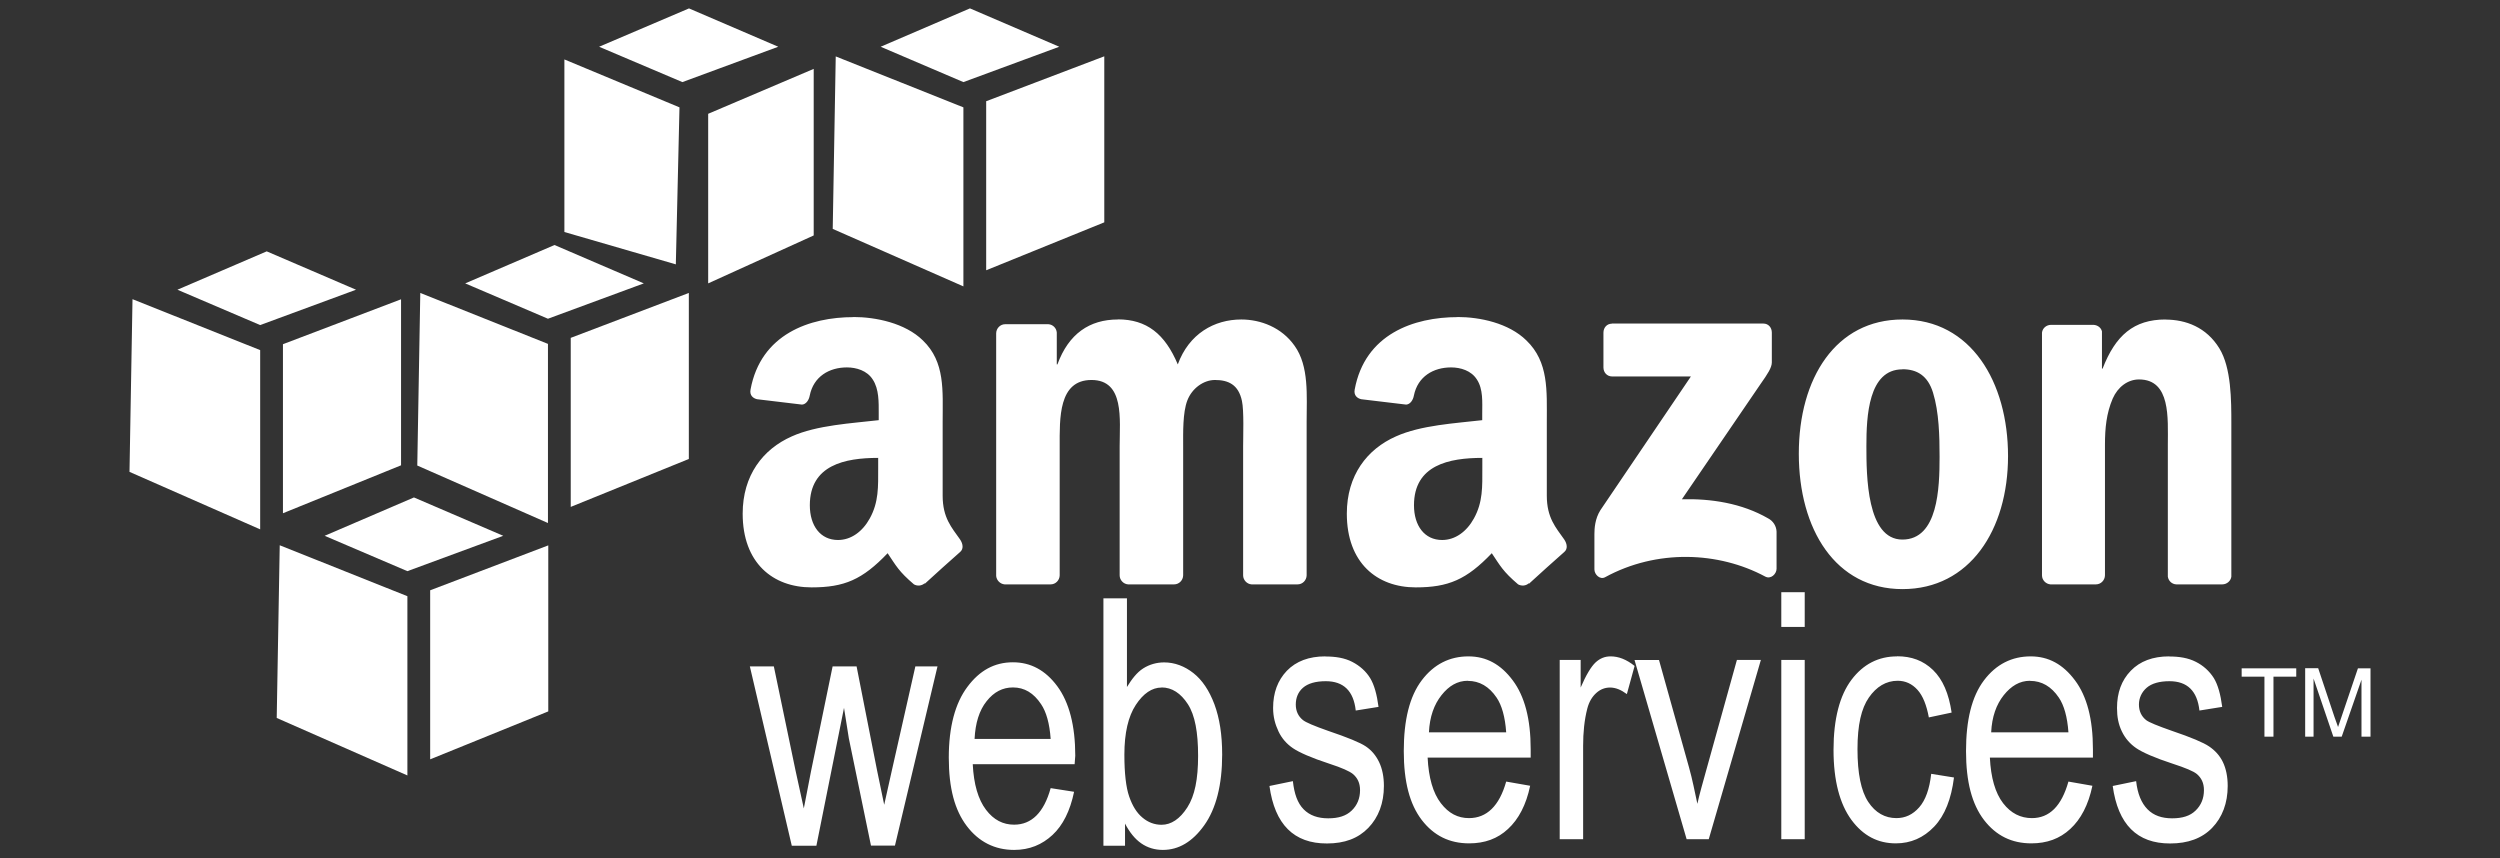 <svg xmlns="http://www.w3.org/2000/svg" id="Layer_1" data-name="Layer 1" viewBox="0 0 232.64 79.87"><rect x="0" y="0" width="232.64" height="79.87" fill="#333333" stroke="none"/><defs><style>      .cls-1 {        fill: #fff;      }    </style></defs><path class="cls-1" d="M79.43,29.51c-4.08,0-8.64,1.57-9.59,6.75-.1,.55,.26,.81,.61,.89l4.18,.5c.39-.02,.65-.44,.72-.84,.36-1.78,1.82-2.62,3.46-2.62,.88,0,1.88,.3,2.4,1.12,.6,.9,.56,2.13,.56,3.18v.61c-2.49,.29-5.76,.46-8.09,1.51-2.69,1.19-4.57,3.62-4.57,7.19,0,4.58,2.8,6.86,6.41,6.86,3.05,0,4.73-.72,7.08-3.18,.78,1.16,1.03,1.69,2.45,2.9,.32,.18,.73,.14,1-.11v.06c.86-.78,2.41-2.2,3.29-2.96,.35-.29,.27-.77,0-1.17-.78-1.11-1.62-2.01-1.62-4.07v-6.86c0-2.91,.25-5.58-1.84-7.59-1.65-1.62-4.39-2.18-6.47-2.18h0Zm56.22,0c-4.08,0-8.64,1.57-9.59,6.75-.1,.55,.26,.81,.61,.89l4.18,.5c.39-.02,.65-.44,.72-.84,.36-1.78,1.82-2.62,3.46-2.62,.89,0,1.88,.3,2.4,1.12,.6,.9,.5,2.13,.5,3.18v.61c-2.49,.29-5.7,.46-8.03,1.51-2.69,1.19-4.57,3.62-4.57,7.19,0,4.58,2.81,6.86,6.41,6.86,3.04,0,4.73-.72,7.08-3.18,.78,1.16,1.03,1.69,2.45,2.9,.32,.17,.72,.15,1-.11v.06c.86-.78,2.41-2.2,3.29-2.96,.35-.29,.27-.77,0-1.17-.78-1.11-1.62-2.01-1.62-4.07v-6.86c0-2.91,.19-5.58-1.9-7.59-1.65-1.62-4.33-2.18-6.42-2.18h0Zm-31.62,.22c-2.64,0-4.59,1.33-5.63,4.18h-.06v-2.96c-.03-.42-.36-.75-.78-.78h-4.02c-.46,0-.83,.38-.84,.84v22.59c.04,.41,.37,.74,.78,.78h4.29c.46,0,.83-.38,.84-.84v-11.99c0-2.61-.13-6.19,2.96-6.19s2.62,3.67,2.62,6.19v11.99c0,.43,.35,.81,.78,.84h4.29c.46,0,.83-.38,.84-.84v-11.99c0-1.28-.05-3.15,.39-4.29,.44-1.14,1.52-1.9,2.57-1.9,1.24,0,2.19,.43,2.51,1.95,.2,.9,.11,3.29,.11,4.24v11.99c0,.43,.35,.81,.78,.84h4.29c.46,0,.83-.38,.84-.84v-14.28c0-2.43,.24-5.18-1.12-7.08-1.2-1.71-3.16-2.45-4.96-2.45-2.52,0-4.87,1.33-5.91,4.18-1.2-2.85-2.9-4.19-5.58-4.19h0Zm73.01,0c-6.21,0-9.65,5.46-9.65,12.49s3.41,12.6,9.65,12.6,9.82-5.49,9.82-12.38-3.45-12.71-9.82-12.71h0Zm24.48,0c-2.96,0-4.66,1.48-5.86,4.57h-.06v-3.46c-.08-.35-.41-.59-.78-.61h-3.96c-.42,0-.79,.3-.84,.72v22.59c0,.44,.35,.8,.78,.84h4.24c.46,0,.83-.38,.84-.84v-12.16c0-1.52,.13-2.91,.72-4.29,.48-1.09,1.41-1.78,2.45-1.78,2.96,0,2.68,3.61,2.68,6.08v12.27c.06,.4,.38,.7,.78,.72h4.29c.42,0,.79-.32,.84-.72v-14.22c0-2.19,0-5.22-1.12-7.03-1.2-1.95-3.1-2.67-5.02-2.67h0Zm-51.53,.39c-.44,0-.78,.35-.78,.84v3.23c0,.48,.34,.83,.78,.84h7.36l-8.42,12.44c-.51,.8-.56,1.71-.56,2.23v3.29c0,.47,.52,.99,1,.72,4.8-2.62,10.55-2.39,14.89-.06,.53,.29,1.06-.25,1.06-.72v-3.46c-.02-.52-.32-.99-.78-1.23-2.46-1.42-5.32-1.85-8.03-1.78l7.31-10.71c.68-.96,1.05-1.54,1.06-2.01v-2.79c0-.48-.33-.84-.78-.84h-14.11Zm27.05,4.24c1.36,0,2.36,.61,2.84,2.18,.56,1.81,.61,4.07,.61,5.97,0,2.9-.14,7.7-3.46,7.7s-3.35-5.94-3.35-8.7,.18-7.14,3.35-7.14Zm-95.32,8.25v.95c0,1.72,.06,3.16-.78,4.68-.68,1.24-1.75,2.01-2.96,2.01-1.64,0-2.62-1.33-2.62-3.23,0-3.75,3.26-4.41,6.36-4.41Zm56.22,0v.95c0,1.72,.06,3.16-.78,4.68-.68,1.24-1.75,2.01-2.96,2.01-1.64,0-2.62-1.33-2.62-3.23,0-3.75,3.26-4.41,6.36-4.41Z"></path><path class="cls-1" d="M165.76,55.11v3.23h2.18v-3.23h-2.18Zm-63.08,.56v23.03h2.01v-2.06c.43,.82,.92,1.43,1.51,1.84,.59,.41,1.27,.61,2.01,.61,1.47,0,2.75-.75,3.85-2.29s1.67-3.76,1.67-6.58c0-1.85-.24-3.38-.72-4.68-.49-1.3-1.14-2.26-1.95-2.9s-1.74-1-2.73-1c-.69,0-1.37,.19-1.95,.56-.58,.37-1.05,.98-1.51,1.73v-8.25h-2.18Zm20.64,5.41c-1.51,0-2.71,.45-3.57,1.34-.85,.89-1.28,2.04-1.28,3.46,0,.83,.19,1.52,.5,2.18s.77,1.17,1.34,1.56c.57,.39,1.71,.9,3.4,1.45,1.17,.38,1.87,.7,2.18,.95,.44,.37,.67,.85,.67,1.51,0,.76-.26,1.4-.78,1.9-.52,.5-1.23,.72-2.18,.72s-1.72-.26-2.29-.84-.87-1.44-1-2.62l-2.18,.45c.49,3.58,2.28,5.36,5.35,5.35,1.64,0,2.9-.47,3.85-1.45s1.45-2.31,1.45-3.9c0-.86-.15-1.61-.45-2.23s-.7-1.09-1.23-1.45c-.53-.36-1.71-.84-3.51-1.45-1.31-.46-2.08-.79-2.34-1-.44-.35-.67-.84-.67-1.45s.21-1.16,.67-1.56,1.17-.61,2.12-.61c1.66,0,2.59,.91,2.79,2.73l2.12-.34c-.15-1.15-.4-2.06-.78-2.68s-.95-1.14-1.67-1.51c-.72-.37-1.55-.5-2.51-.5h0Zm13.33,0c-1.74,0-3.21,.72-4.35,2.23s-1.67,3.71-1.67,6.58,.55,4.94,1.67,6.41c1.13,1.47,2.59,2.18,4.41,2.18,1.45,0,2.65-.43,3.62-1.34,.98-.9,1.69-2.24,2.06-4.02l-2.23-.39c-.64,2.28-1.82,3.4-3.46,3.4-1.04,0-1.89-.44-2.62-1.39-.73-.95-1.14-2.37-1.23-4.24h9.59v-.78c0-2.81-.56-4.93-1.67-6.41-1.11-1.49-2.46-2.23-4.12-2.23h0Zm13.22,0c-.52,0-.98,.18-1.39,.56s-.89,1.17-1.39,2.34v-2.57h-1.95v16.68h2.18v-8.7c0-1.21,.11-2.38,.39-3.46,.16-.62,.45-1.1,.84-1.45s.82-.5,1.28-.5c.51,0,1.02,.21,1.56,.61l.72-2.62c-.76-.61-1.5-.89-2.23-.89h0Zm26.66,0c-1.72,0-3.14,.72-4.24,2.18-1.09,1.45-1.67,3.63-1.67,6.52s.59,5.05,1.67,6.52c1.09,1.47,2.45,2.18,4.13,2.18,1.39,0,2.58-.52,3.57-1.56s1.59-2.58,1.84-4.57l-2.12-.34c-.16,1.42-.53,2.45-1.12,3.12-.59,.67-1.29,1-2.12,1-1.05,0-1.95-.49-2.62-1.51s-1-2.64-1-4.91,.36-3.79,1.06-4.8,1.6-1.56,2.68-1.56c.72,0,1.33,.28,1.84,.84,.51,.56,.85,1.44,1.06,2.57l2.12-.45c-.26-1.76-.82-3.08-1.73-3.96-.91-.88-2.01-1.28-3.34-1.28h0Zm12.44,0c-1.74,0-3.21,.72-4.35,2.23s-1.67,3.71-1.67,6.58,.55,4.94,1.67,6.41c1.13,1.47,2.59,2.18,4.41,2.18,1.44,0,2.64-.43,3.62-1.34,.98-.9,1.69-2.24,2.06-4.02l-2.23-.39c-.64,2.28-1.77,3.4-3.4,3.4-1.04,0-1.95-.44-2.68-1.39-.73-.95-1.14-2.37-1.23-4.24h9.59v-.78c0-2.81-.56-4.93-1.67-6.41-1.11-1.49-2.46-2.23-4.12-2.23h0Zm12.88,0c-1.52,0-2.71,.45-3.57,1.34-.86,.89-1.28,2.04-1.28,3.46,0,.83,.13,1.52,.45,2.18,.31,.65,.77,1.17,1.34,1.56,.57,.39,1.71,.9,3.4,1.45,1.17,.38,1.93,.7,2.23,.95,.44,.37,.67,.85,.67,1.51,0,.76-.26,1.4-.78,1.9-.51,.5-1.23,.72-2.18,.72s-1.72-.26-2.29-.84-.93-1.44-1.06-2.62l-2.18,.45c.49,3.58,2.27,5.36,5.35,5.35,1.64,0,2.95-.47,3.9-1.45s1.45-2.31,1.45-3.9c0-.86-.15-1.61-.45-2.23s-.75-1.09-1.28-1.45c-.53-.36-1.66-.84-3.46-1.45-1.31-.46-2.13-.79-2.4-1-.44-.35-.67-.84-.67-1.45s.26-1.16,.72-1.56,1.18-.61,2.12-.61c1.66,0,2.59,.91,2.79,2.73l2.12-.34c-.15-1.15-.4-2.06-.78-2.68-.41-.65-.99-1.17-1.67-1.51-.72-.37-1.55-.5-2.5-.5h0Zm-49.75,.33l4.85,16.68h2.06l4.85-16.68h-2.23l-2.84,10.21c-.34,1.23-.65,2.3-.84,3.18-.24-1.11-.46-2.27-.78-3.4l-2.79-9.98h-2.29Zm13.66,0v16.68h2.18v-16.68h-2.18Zm-71.5,.22c-1.73,0-3.11,.77-4.24,2.29-1.13,1.51-1.73,3.71-1.73,6.58s.56,4.89,1.67,6.36,2.6,2.23,4.41,2.23c1.43,0,2.6-.49,3.57-1.39,.97-.9,1.64-2.24,2.01-4.02l-2.18-.34c-.63,2.28-1.78,3.4-3.4,3.4-1.03,0-1.9-.44-2.62-1.39-.72-.95-1.14-2.37-1.23-4.24h9.48l.06-.78c0-2.81-.57-4.98-1.67-6.47s-2.48-2.23-4.12-2.23h0Zm-24.48,.39l3.9,16.68h2.29l2.57-12.83,.45,2.84,2.06,9.98h2.23l3.96-16.68h-2.06l-2.18,9.65-.72,3.23-.67-3.23-1.9-9.65h-2.23l-2.01,9.76-.67,3.46-.78-3.57-2.01-9.65h-2.23Zm138.82,.17v.78h2.12v5.58h.84v-5.58h2.12v-.78h-5.08Zm5.91,0v6.36h.78v-5.41l1.84,5.41h.78l1.84-5.3v5.3h.84v-6.36h-1.17l-1.51,4.46c-.15,.45-.26,.77-.34,1l-.34-.95-1.51-4.52h-1.23Zm-77.92,1.17c1.08,0,1.98,.52,2.68,1.56,.48,.71,.79,1.79,.89,3.23h-7.19c.07-1.46,.48-2.59,1.17-3.46s1.48-1.34,2.45-1.34Zm52.32,0c1.08,0,1.98,.52,2.68,1.56,.48,.71,.79,1.79,.89,3.23h-7.19c.07-1.46,.48-2.59,1.17-3.46,.69-.86,1.48-1.34,2.45-1.34Zm-94.65,.61c1.07,0,1.93,.52,2.62,1.56,.48,.71,.79,1.79,.89,3.23h-7.08c.07-1.46,.43-2.65,1.12-3.51,.68-.86,1.49-1.28,2.45-1.28Zm13.83,0c.97,0,1.79,.54,2.45,1.56,.66,1.03,.95,2.61,.95,4.8s-.31,3.72-1,4.8-1.51,1.62-2.4,1.62c-.65,0-1.25-.22-1.78-.67-.54-.45-.93-1.09-1.23-1.95s-.45-2.18-.45-3.9c0-2.03,.36-3.56,1.06-4.63s1.51-1.62,2.4-1.62h0Z"></path><path class="cls-1" d="M38.52,46.29l-8.31,3.57,7.7,3.29,8.92-3.29-8.31-3.57Zm-12.49,4.46l-.28,16.06,12.16,5.35v-16.68l-11.88-4.74h0Zm24.99,0l-10.99,4.18v15.73l10.99-4.46v-15.45h0ZM64.12,.78l-8.37,3.57,7.75,3.29,8.92-3.29-8.31-3.57h0Zm-11.6,4.74V21.59l10.37,3.01,.34-14.61-10.71-4.46Zm23.2,.89l-9.82,4.18v15.78l9.82-4.46V6.42ZM24.82,23.39l-8.31,3.57,7.7,3.29,8.92-3.29-8.31-3.57h0Zm-12.49,4.46l-.28,16.06,12.16,5.35v-16.68l-11.88-4.74Zm24.99,0l-10.99,4.18v15.73l10.99-4.46v-15.45Zm14.28-5.05l-8.31,3.57,7.7,3.29,8.92-3.29-8.31-3.57h0Zm-12.49,4.46l-.28,16.06,12.16,5.35v-16.67l-11.88-4.74Zm24.99,0l-10.99,4.18v15.73l10.99-4.46v-15.45ZM90.26,.78l-8.31,3.57,7.7,3.29,8.92-3.29s-8.31-3.57-8.31-3.57Zm-12.49,4.46l-.28,16.06,12.16,5.35V9.99l-11.88-4.74h0Zm24.99,0l-10.99,4.18v15.73l10.99-4.46V5.24h0Z"></path></svg>